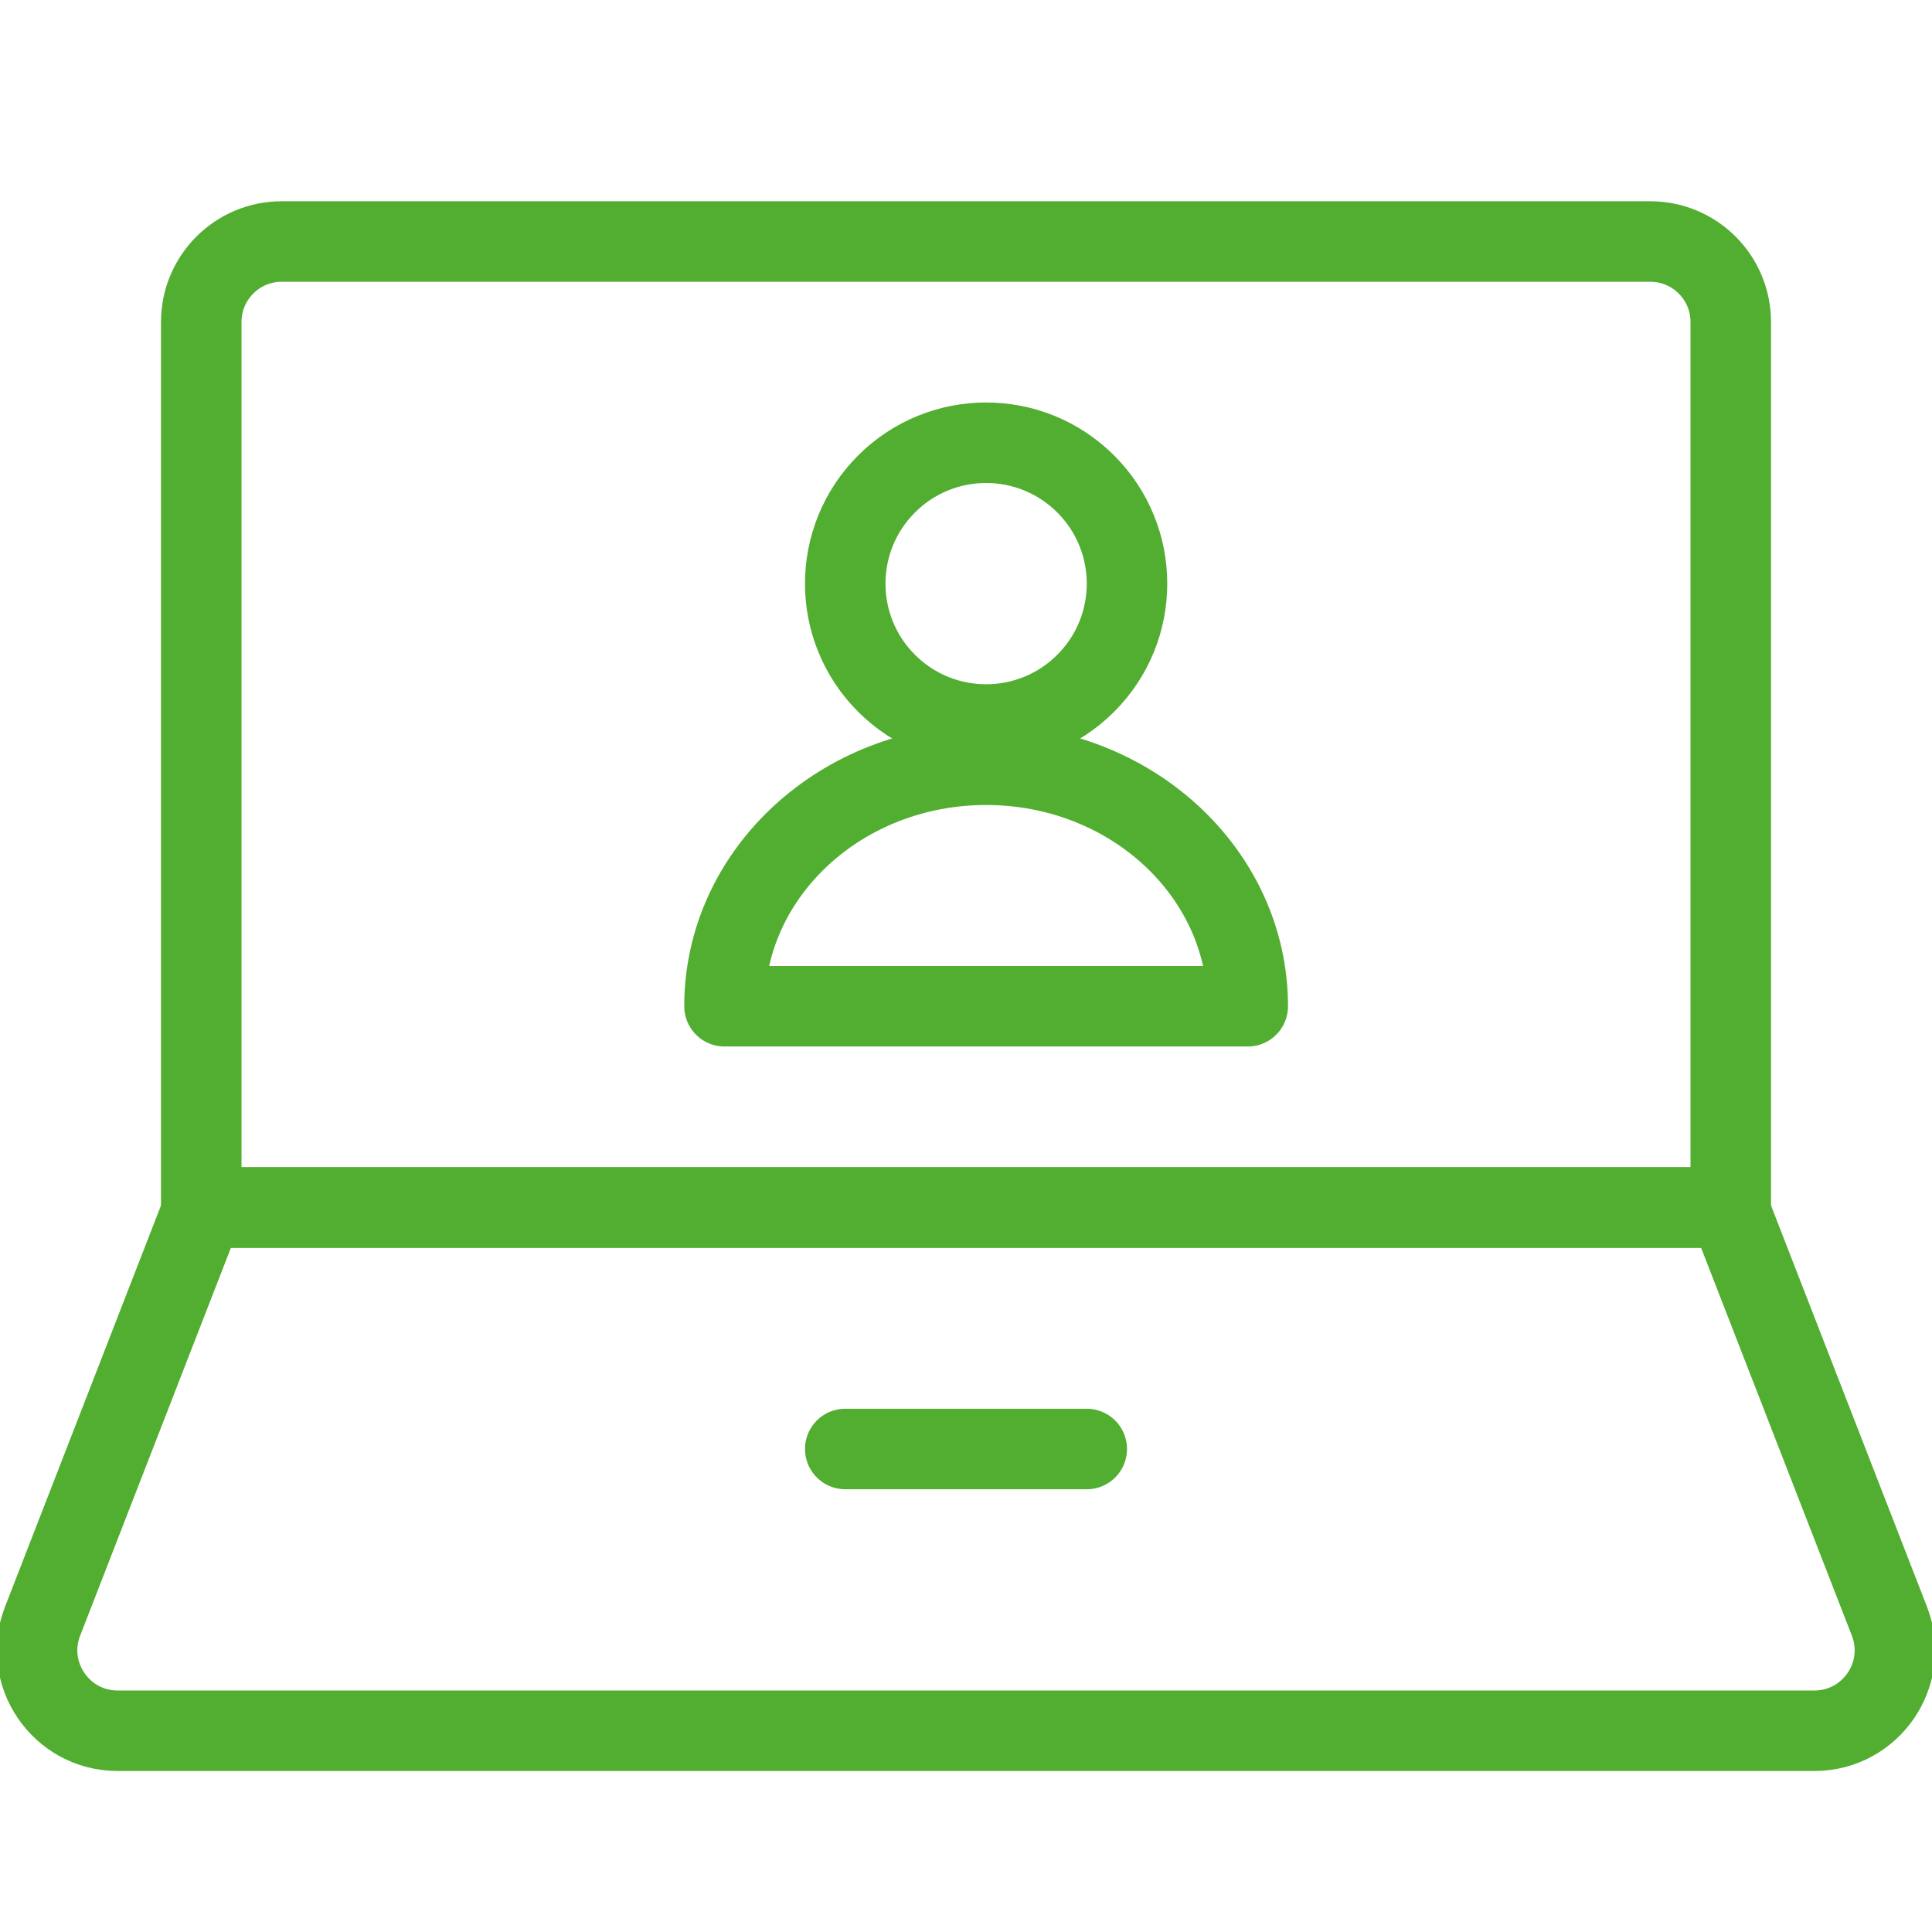 <svg width="48" height="48" viewBox="0 0 48 48" fill="none" xmlns="http://www.w3.org/2000/svg">
<g clip-path="url(#clip0)">
<path d="M46.941 40.276C47.451 41.587 46.483 43 45.077 43H2.923C1.517 43 0.549 41.587 1.059 40.276L5.053 30H42.947L46.941 40.276Z" stroke="#52AE30" stroke-width="2" stroke-linecap="round" stroke-linejoin="round"/>
<path d="M43 30H5V8C5 6.895 5.895 6 7 6H41C42.105 6 43 6.895 43 8V30Z" stroke="#52AE30" stroke-width="2" stroke-linecap="round" stroke-linejoin="round"/>
<path d="M21 36H27" stroke="#52AE30" stroke-width="2" stroke-linecap="round" stroke-linejoin="round"/>
<path d="M26.975 12.025C28.342 13.392 28.342 15.608 26.975 16.975C25.608 18.342 23.392 18.342 22.025 16.975C20.658 15.608 20.658 13.392 22.025 12.025C23.392 10.658 25.608 10.658 26.975 12.025" stroke="#52AE30" stroke-width="2" stroke-linecap="round" stroke-linejoin="round"/>
<path d="M18 25C18 21.686 20.91 19 24.5 19C28.09 19 31 21.686 31 25H18Z" stroke="#52AE30" stroke-width="2" stroke-linecap="round" stroke-linejoin="round"/>
</g>
<defs>
<clipPath id="clip0">
<rect width="48" height="48" fill="white"/>
</clipPath>
</defs>
</svg>
